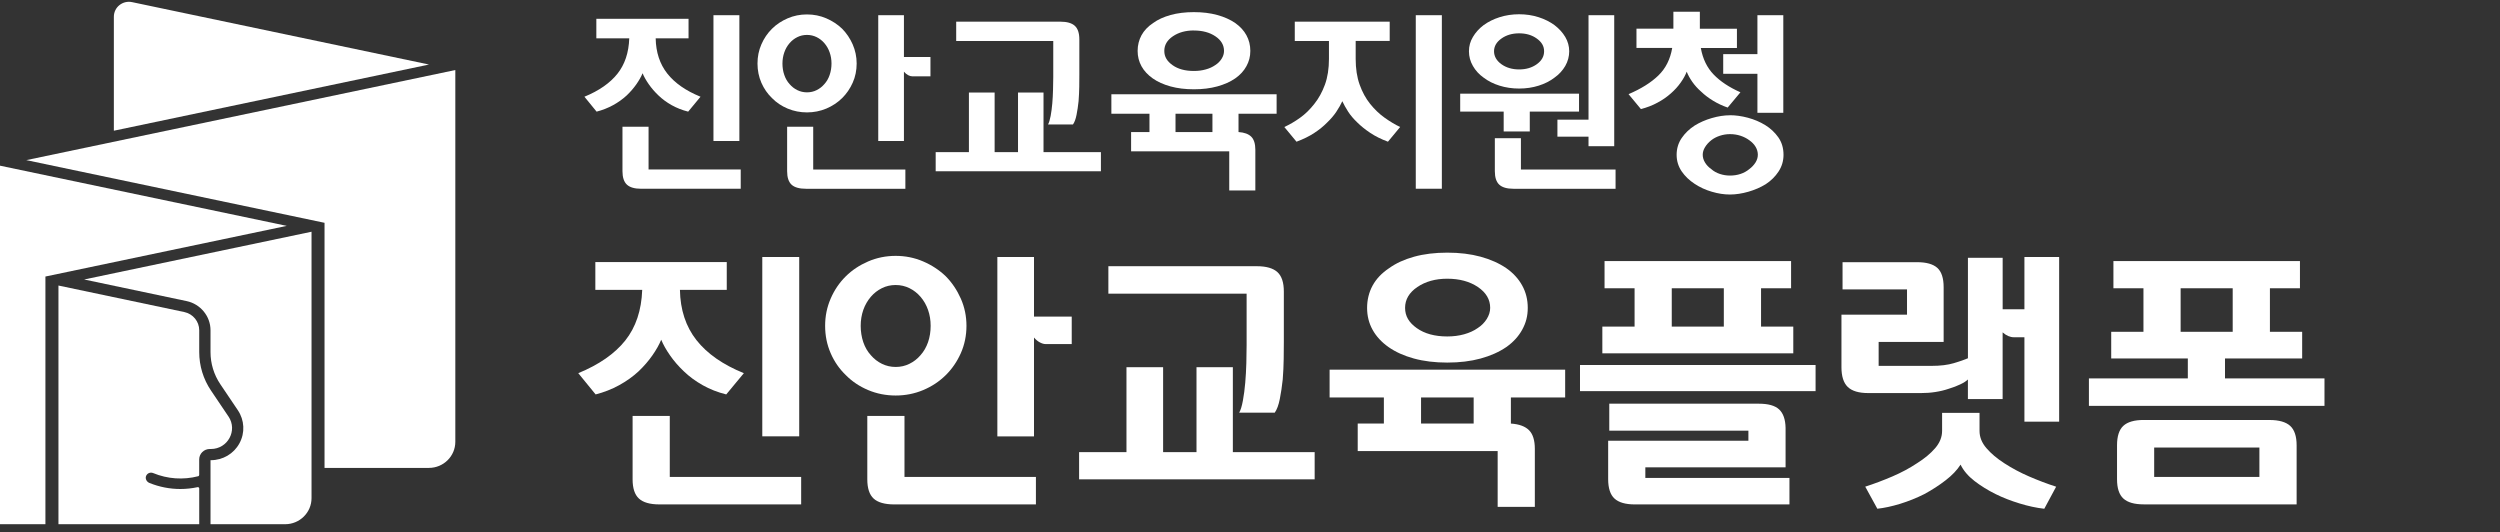 <svg width="155" height="33" viewBox="0 0 155 33" fill="none" xmlns="http://www.w3.org/2000/svg">
<rect x="0" y="0" width="155" height="33" fill="#333333" stroke="none"/>
<path d="M36.973 2.373V1.167H42.69V2.375H40.652C40.668 3.243 40.908 3.971 41.371 4.559C41.833 5.148 42.52 5.626 43.432 5.997L42.667 6.922C42.291 6.826 41.951 6.692 41.642 6.519C41.334 6.346 41.062 6.145 40.822 5.915C40.59 5.693 40.391 5.463 40.224 5.223C40.056 4.983 39.928 4.756 39.84 4.541C39.751 4.756 39.623 4.983 39.456 5.223C39.288 5.463 39.087 5.695 38.857 5.915C38.609 6.145 38.327 6.346 38.013 6.519C37.697 6.692 37.355 6.826 36.989 6.922L36.234 5.997C37.138 5.626 37.817 5.153 38.277 4.577C38.737 4.002 38.983 3.269 39.014 2.375H36.976L36.973 2.373ZM40.208 10.508H45.925V11.703H39.753C39.346 11.703 39.051 11.618 38.868 11.447C38.685 11.277 38.593 10.998 38.593 10.614V7.856H40.211V10.508H40.208ZM45.841 8.744H44.234V0.942H45.841V8.744Z" fill="white"/>
<path d="M50.032 0.895C50.456 0.895 50.855 0.975 51.232 1.137C51.608 1.3 51.934 1.514 52.214 1.783C52.486 2.059 52.703 2.382 52.867 2.753C53.029 3.125 53.113 3.52 53.113 3.938C53.113 4.357 53.032 4.762 52.867 5.129C52.703 5.495 52.486 5.813 52.214 6.081C51.942 6.35 51.608 6.574 51.232 6.732C50.855 6.889 50.456 6.969 50.032 6.969C49.609 6.969 49.209 6.889 48.833 6.732C48.457 6.574 48.133 6.358 47.864 6.081C47.584 5.813 47.365 5.495 47.205 5.129C47.046 4.762 46.965 4.364 46.965 3.938C46.965 3.512 47.043 3.125 47.205 2.753C47.365 2.382 47.584 2.059 47.864 1.783C48.143 1.506 48.459 1.3 48.833 1.137C49.209 0.975 49.606 0.895 50.032 0.895ZM50.032 5.725C50.247 5.725 50.448 5.681 50.631 5.588C50.814 5.498 50.973 5.374 51.109 5.216C51.252 5.059 51.362 4.87 51.438 4.648C51.514 4.426 51.553 4.191 51.553 3.938C51.553 3.685 51.514 3.463 51.438 3.247C51.362 3.03 51.252 2.839 51.109 2.673C50.973 2.516 50.814 2.392 50.631 2.302C50.445 2.211 50.247 2.165 50.032 2.165C49.818 2.165 49.617 2.211 49.434 2.302C49.251 2.392 49.092 2.516 48.956 2.673C48.812 2.839 48.702 3.03 48.627 3.247C48.551 3.463 48.512 3.696 48.512 3.938C48.512 4.181 48.548 4.429 48.627 4.648C48.702 4.87 48.812 5.059 48.956 5.216C49.092 5.374 49.251 5.498 49.434 5.588C49.617 5.679 49.818 5.725 50.032 5.725ZM50.416 10.509H56.133V11.704H49.975C49.559 11.704 49.259 11.619 49.076 11.449C48.893 11.278 48.802 10.999 48.802 10.615V7.858H50.419V10.509H50.416ZM56.047 3.536H57.688V4.731H56.549C56.476 4.731 56.395 4.708 56.303 4.659C56.212 4.61 56.126 4.54 56.044 4.444V8.743H54.451V0.944H56.044V3.536H56.047Z" fill="white"/>
<path d="M61.667 9.432H63.117V5.738H64.698V9.432H68.257V10.617H58.012V9.432H60.073V5.738H61.667V9.432ZM65.299 2.542H59.284V1.344H65.743C66.151 1.344 66.449 1.429 66.637 1.599C66.825 1.77 66.919 2.051 66.919 2.446V4.635C66.919 4.832 66.919 5.08 66.914 5.376C66.909 5.673 66.895 5.97 66.872 6.27C66.841 6.569 66.799 6.851 66.746 7.117C66.694 7.382 66.621 7.581 66.524 7.716H64.978C65.04 7.604 65.095 7.429 65.14 7.189C65.184 6.949 65.218 6.691 65.242 6.414C65.265 6.138 65.281 5.854 65.288 5.562C65.296 5.271 65.302 5.01 65.302 4.78V2.542H65.299Z" fill="white"/>
<path d="M68.905 5.843H79.15V7.051H76.788V8.187C77.149 8.211 77.41 8.309 77.58 8.477C77.747 8.647 77.831 8.918 77.831 9.287V11.81H76.213V9.383H70.128V8.187H71.267V7.051H68.905V5.843ZM74.021 5.536C73.486 5.536 73.002 5.477 72.571 5.358C72.14 5.239 71.772 5.074 71.469 4.86C71.165 4.645 70.933 4.397 70.773 4.108C70.614 3.819 70.533 3.502 70.533 3.156C70.533 2.81 70.614 2.477 70.773 2.185C70.933 1.893 71.173 1.64 71.492 1.428C71.787 1.214 72.148 1.049 72.576 0.93C73.005 0.811 73.486 0.752 74.021 0.752C74.557 0.752 75.04 0.811 75.471 0.93C75.903 1.049 76.273 1.214 76.585 1.428C76.888 1.643 77.12 1.893 77.279 2.185C77.439 2.477 77.52 2.799 77.52 3.156C77.52 3.512 77.439 3.811 77.279 4.103C77.12 4.395 76.888 4.648 76.585 4.86C76.273 5.074 75.903 5.239 75.471 5.358C75.04 5.477 74.557 5.536 74.021 5.536ZM74.021 1.888C73.509 1.888 73.075 2.009 72.72 2.249C72.365 2.489 72.187 2.792 72.187 3.156C72.187 3.52 72.357 3.796 72.697 4.039C73.036 4.281 73.478 4.4 74.021 4.4C74.285 4.4 74.531 4.369 74.758 4.304C74.985 4.242 75.184 4.15 75.351 4.033C75.511 3.93 75.641 3.801 75.74 3.644C75.84 3.486 75.889 3.323 75.889 3.158C75.889 2.794 75.712 2.492 75.356 2.252C75.001 2.012 74.554 1.891 74.021 1.891V1.888ZM75.171 7.051H72.882V8.187H75.171V7.051Z" fill="white"/>
<path d="M82.398 2.54H80.276V1.343H86.161V2.538H84.052V3.651C84.052 4.257 84.133 4.792 84.298 5.249C84.462 5.706 84.679 6.106 84.951 6.444C85.223 6.782 85.523 7.069 85.85 7.301C86.176 7.534 86.495 7.725 86.809 7.874L86.053 8.786C85.63 8.628 85.262 8.445 84.951 8.236C84.64 8.027 84.371 7.812 84.149 7.59C83.916 7.368 83.728 7.146 83.584 6.922C83.441 6.697 83.32 6.483 83.224 6.276C83.127 6.483 83.004 6.7 82.853 6.927C82.701 7.157 82.51 7.381 82.278 7.601C82.053 7.83 81.789 8.045 81.481 8.246C81.173 8.448 80.809 8.628 80.383 8.786L79.628 7.874C79.955 7.725 80.282 7.534 80.606 7.301C80.93 7.069 81.222 6.782 81.486 6.444C81.758 6.106 81.977 5.706 82.145 5.249C82.312 4.792 82.395 4.257 82.395 3.651V2.538L82.398 2.54ZM87.778 0.942H89.395V11.703H87.778V0.942Z" fill="white"/>
<path d="M97.9 6.92H94.846V8.151H93.228V6.92H90.532V5.807H97.9V6.92ZM94.187 0.884C94.618 0.884 95.021 0.946 95.397 1.067C95.773 1.188 96.1 1.354 96.379 1.558C96.659 1.772 96.881 2.015 97.046 2.291C97.208 2.567 97.291 2.864 97.291 3.179C97.291 3.494 97.21 3.806 97.046 4.09C96.881 4.374 96.659 4.614 96.379 4.813C96.1 5.027 95.773 5.193 95.397 5.311C95.021 5.43 94.618 5.49 94.187 5.49C93.756 5.49 93.351 5.43 92.972 5.311C92.593 5.193 92.264 5.027 91.984 4.813C91.705 4.617 91.483 4.374 91.321 4.09C91.156 3.806 91.075 3.502 91.075 3.179C91.075 2.856 91.156 2.567 91.321 2.291C91.483 2.015 91.705 1.769 91.984 1.558C92.264 1.354 92.593 1.188 92.972 1.067C93.351 0.946 93.756 0.884 94.187 0.884ZM94.187 4.305C94.618 4.305 94.984 4.196 95.284 3.979C95.585 3.762 95.734 3.497 95.734 3.179C95.734 2.861 95.585 2.608 95.284 2.392C94.984 2.175 94.621 2.066 94.187 2.066C93.753 2.066 93.388 2.175 93.085 2.392C92.781 2.608 92.63 2.872 92.63 3.179C92.63 3.486 92.781 3.76 93.085 3.979C93.388 4.196 93.756 4.305 94.187 4.305ZM94.294 10.509H100.165V11.704H93.84C93.432 11.704 93.137 11.619 92.954 11.448C92.771 11.278 92.68 10.999 92.68 10.614V8.567H94.297V10.509H94.294ZM96.56 7.418H98.488V0.943H100.082V9.065H98.488V8.474H96.56V7.421V7.418Z" fill="white"/>
<path d="M107.69 1.782V2.977H105.451C105.571 3.648 105.835 4.196 106.248 4.622C106.658 5.048 107.212 5.414 107.907 5.722L107.116 6.669C106.797 6.558 106.496 6.419 106.217 6.248C105.937 6.078 105.689 5.892 105.475 5.685C105.258 5.497 105.075 5.293 104.923 5.076C104.772 4.859 104.654 4.648 104.576 4.444C104.495 4.658 104.372 4.883 104.205 5.117C104.038 5.355 103.834 5.58 103.594 5.791C103.353 6.006 103.079 6.197 102.765 6.364C102.454 6.535 102.109 6.667 101.736 6.762L100.97 5.838C101.744 5.507 102.36 5.123 102.815 4.684C103.27 4.245 103.557 3.677 103.677 2.972H101.461V1.777H103.75V0.729H105.391V1.782H107.69ZM107.259 7.144C107.612 7.144 107.981 7.196 108.367 7.299C108.754 7.402 109.117 7.555 109.452 7.761C109.77 7.957 110.039 8.21 110.254 8.512C110.468 8.817 110.578 9.179 110.578 9.597C110.578 9.976 110.476 10.32 110.272 10.632C110.068 10.944 109.802 11.205 109.475 11.42C109.156 11.616 108.798 11.773 108.401 11.887C108.007 12 107.625 12.06 107.257 12.06C106.888 12.06 106.523 12.003 106.131 11.887C105.739 11.773 105.383 11.608 105.065 11.396C104.738 11.182 104.469 10.924 104.262 10.622C104.056 10.317 103.951 9.976 103.951 9.597C103.951 9.217 104.056 8.864 104.262 8.562C104.469 8.259 104.738 7.999 105.065 7.787C105.383 7.591 105.739 7.433 106.131 7.32C106.523 7.206 106.899 7.147 107.257 7.147L107.259 7.144ZM107.259 8.316C107.043 8.316 106.833 8.35 106.63 8.417C106.426 8.484 106.248 8.577 106.097 8.696C105.937 8.822 105.809 8.964 105.713 9.122C105.616 9.279 105.569 9.437 105.569 9.594C105.569 9.759 105.616 9.922 105.713 10.08C105.809 10.237 105.937 10.371 106.097 10.482C106.248 10.617 106.426 10.717 106.63 10.784C106.833 10.852 107.043 10.885 107.259 10.885C107.492 10.885 107.709 10.852 107.913 10.784C108.116 10.717 108.297 10.617 108.459 10.482C108.61 10.371 108.736 10.237 108.838 10.08C108.937 9.922 108.986 9.759 108.986 9.594C108.986 9.429 108.939 9.256 108.848 9.104C108.757 8.949 108.626 8.815 108.459 8.696C108.299 8.577 108.116 8.484 107.913 8.417C107.709 8.35 107.492 8.316 107.259 8.316ZM108.96 3.357V0.943H110.565V6.992H108.96V4.575H106.839V3.357H108.96Z" fill="white"/>
<path d="M36.911 17.973V16.25H45.059V17.973H42.156C42.178 19.21 42.521 20.248 43.18 21.087C43.841 21.927 44.82 22.611 46.119 23.137L45.026 24.455C44.49 24.32 44.004 24.129 43.565 23.881C43.126 23.633 42.736 23.348 42.396 23.02C42.066 22.706 41.779 22.376 41.542 22.033C41.302 21.69 41.121 21.366 40.995 21.063C40.87 21.366 40.688 21.69 40.449 22.033C40.209 22.376 39.924 22.706 39.595 23.02C39.241 23.348 38.84 23.633 38.39 23.881C37.939 24.129 37.453 24.32 36.929 24.455L35.853 23.137C37.139 22.608 38.112 21.933 38.766 21.112C39.42 20.291 39.772 19.243 39.817 17.973H36.913H36.911ZM41.524 29.568H49.672V31.273H40.877C40.296 31.273 39.875 31.151 39.613 30.91C39.351 30.669 39.221 30.27 39.221 29.719V25.787H41.526V29.568H41.524ZM49.551 27.054H47.262V15.932H49.551V27.054Z" fill="white"/>
<path d="M55.532 15.864C56.134 15.864 56.703 15.979 57.239 16.21C57.774 16.44 58.24 16.747 58.639 17.131C59.027 17.525 59.336 17.985 59.571 18.514C59.804 19.043 59.921 19.605 59.921 20.201C59.921 20.797 59.804 21.374 59.571 21.897C59.338 22.419 59.027 22.873 58.639 23.256C58.24 23.65 57.774 23.96 57.239 24.184C56.703 24.409 56.134 24.522 55.532 24.522C54.929 24.522 54.358 24.409 53.824 24.184C53.289 23.958 52.827 23.65 52.44 23.256C52.041 22.873 51.727 22.421 51.501 21.897C51.273 21.374 51.158 20.808 51.158 20.201C51.158 19.594 51.273 19.043 51.501 18.514C51.73 17.985 52.041 17.525 52.44 17.131C52.827 16.747 53.289 16.442 53.824 16.21C54.36 15.979 54.929 15.864 55.532 15.864ZM55.532 22.751C55.839 22.751 56.123 22.687 56.385 22.556C56.647 22.428 56.876 22.251 57.069 22.025C57.272 21.799 57.429 21.529 57.539 21.215C57.647 20.901 57.7 20.562 57.7 20.203C57.7 19.845 57.647 19.526 57.539 19.216C57.431 18.906 57.275 18.634 57.069 18.397C56.874 18.171 56.647 17.994 56.385 17.866C56.123 17.737 55.839 17.671 55.532 17.671C55.225 17.671 54.94 17.735 54.678 17.866C54.416 17.996 54.187 18.173 53.995 18.397C53.791 18.634 53.634 18.906 53.524 19.216C53.417 19.526 53.363 19.854 53.363 20.203C53.363 20.553 53.417 20.901 53.524 21.215C53.632 21.529 53.788 21.799 53.995 22.025C54.19 22.251 54.416 22.428 54.678 22.556C54.94 22.685 55.225 22.751 55.532 22.751ZM56.078 29.57H64.227V31.274H55.446C54.855 31.274 54.427 31.152 54.165 30.911C53.903 30.67 53.773 30.271 53.773 29.72V25.789H56.078V29.57ZM64.106 19.628H66.447V21.332H64.825C64.722 21.332 64.605 21.299 64.475 21.23C64.345 21.162 64.222 21.062 64.108 20.927V27.055H61.836V15.933H64.108V19.63L64.106 19.628Z" fill="white"/>
<path d="M72.117 28.032H74.183V22.765H76.437V28.032H81.509V29.719H66.904V28.032H69.841V22.765H72.113V28.032H72.117ZM77.293 18.209H68.719V16.505H77.924C78.505 16.505 78.93 16.627 79.197 16.868C79.464 17.109 79.598 17.512 79.598 18.074V21.196C79.598 21.477 79.596 21.829 79.589 22.252C79.582 22.675 79.564 23.1 79.529 23.527C79.484 23.954 79.423 24.357 79.349 24.733C79.275 25.11 79.17 25.395 79.034 25.586H76.829C76.921 25.429 76.997 25.178 77.06 24.835C77.122 24.492 77.172 24.125 77.205 23.731C77.239 23.337 77.261 22.931 77.273 22.515C77.284 22.099 77.29 21.727 77.29 21.402V18.212L77.293 18.209Z" fill="white"/>
<path d="M82.435 22.919H97.04V24.641H93.675V26.261C94.188 26.295 94.562 26.434 94.802 26.675C95.041 26.917 95.16 27.302 95.16 27.831V31.426H92.855V27.966H84.178V26.261H85.8V24.641H82.435V22.919ZM89.727 22.48C88.965 22.48 88.275 22.396 87.662 22.228C87.048 22.06 86.523 21.823 86.091 21.52C85.659 21.216 85.327 20.858 85.101 20.448C84.872 20.038 84.76 19.585 84.76 19.089C84.76 18.593 84.874 18.121 85.101 17.705C85.329 17.289 85.67 16.928 86.127 16.625C86.548 16.322 87.063 16.085 87.673 15.916C88.282 15.748 88.968 15.664 89.732 15.664C90.496 15.664 91.183 15.748 91.8 15.916C92.413 16.085 92.945 16.322 93.388 16.625C93.82 16.928 94.15 17.289 94.378 17.705C94.607 18.121 94.721 18.582 94.721 19.089C94.721 19.596 94.607 20.023 94.378 20.439C94.15 20.855 93.82 21.216 93.388 21.52C92.945 21.823 92.413 22.06 91.8 22.228C91.186 22.396 90.496 22.48 89.732 22.48H89.727ZM89.727 17.28C88.999 17.28 88.381 17.453 87.874 17.796C87.368 18.139 87.115 18.571 87.115 19.087C87.115 19.602 87.357 20.001 87.841 20.344C88.325 20.687 88.954 20.86 89.727 20.86C90.104 20.86 90.453 20.816 90.778 20.725C91.103 20.634 91.385 20.506 91.623 20.337C91.851 20.191 92.035 20.005 92.178 19.779C92.319 19.554 92.391 19.323 92.391 19.087C92.391 18.569 92.138 18.139 91.632 17.796C91.125 17.453 90.489 17.28 89.727 17.28ZM91.367 24.641H88.105V26.261H91.367V24.641Z" fill="white"/>
<path d="M112.566 22.631V24.252H97.96V22.631H112.566ZM99.345 20.251H101.344V17.872H99.482V16.185H111.047V17.872H109.185V20.251H111.184V21.905H99.345V20.251ZM110.944 31.274H101.361C100.781 31.274 100.36 31.152 100.098 30.91C99.836 30.669 99.706 30.266 99.706 29.704V27.324H108.401V26.7H99.775V25.029H109.051C109.631 25.029 110.05 25.146 110.305 25.383C110.561 25.62 110.695 26.003 110.706 26.529V28.976H102.011V29.633H110.946V31.271L110.944 31.274ZM106.877 17.872H103.649V20.251H106.877V17.872Z" fill="white"/>
<path d="M125.514 15.932H127.667V26.144H125.514V20.91H124.864C124.624 20.91 124.391 20.809 124.163 20.607V24.742H122.01V23.527C121.907 23.629 121.75 23.731 121.539 23.83C121.329 23.932 121.091 24.021 120.831 24.1C120.569 24.191 120.291 24.258 119.993 24.304C119.695 24.351 119.402 24.37 119.106 24.37H115.826C115.246 24.37 114.825 24.244 114.562 23.992C114.3 23.74 114.17 23.33 114.17 22.768V19.511H118.235V17.942H114.238V16.255H118.851C119.431 16.255 119.852 16.372 120.114 16.609C120.376 16.846 120.506 17.244 120.506 17.807V21.198H116.476V22.684H119.756C120.302 22.684 120.764 22.628 121.14 22.515C121.517 22.402 121.806 22.303 122.012 22.212V15.985H124.165V19.175H125.514V15.934V15.932ZM122.731 25.601V26.715C122.731 27.098 122.872 27.454 123.159 27.786C123.444 28.118 123.813 28.43 124.27 28.723C124.736 29.026 125.249 29.301 125.807 29.542C126.365 29.783 126.923 29.996 127.481 30.175L126.746 31.543C126.255 31.488 125.745 31.377 125.209 31.213C124.674 31.049 124.178 30.857 123.724 30.631C123.246 30.394 122.81 30.124 122.417 29.821C122.025 29.517 121.736 29.179 121.555 28.807C121.338 29.146 121.031 29.469 120.632 29.776C120.233 30.086 119.794 30.37 119.317 30.629C118.826 30.877 118.322 31.078 117.804 31.238C117.287 31.395 116.816 31.497 116.395 31.541L115.645 30.173C116.202 29.994 116.763 29.781 117.327 29.54C117.892 29.298 118.4 29.024 118.855 28.721C119.321 28.428 119.698 28.116 119.982 27.784C120.267 27.452 120.41 27.096 120.41 26.713V25.599H122.733L122.731 25.601Z" fill="white"/>
<path d="M137.95 23.459H144.118V25.164H129.513V23.459H135.645V22.226H130.895V20.572H132.894V17.872H131.032V16.185H142.597V17.872H140.735V20.572H142.734V22.226H137.95V23.459ZM140.717 26.04C141.297 26.04 141.723 26.162 141.99 26.403C142.256 26.645 142.391 27.047 142.391 27.61V31.271H132.911C132.331 31.271 131.91 31.15 131.648 30.908C131.386 30.667 131.256 30.268 131.256 29.717V27.608C131.256 27.045 131.386 26.642 131.648 26.401C131.91 26.16 132.331 26.038 132.911 26.038H140.717V26.04ZM133.559 29.569H140.083V27.747H133.559V29.569ZM138.427 17.872H135.199V20.572H138.427V17.872Z" fill="white"/>
<path d="M8.188 0.132C7.606 0.01 7.059 0.448 7.059 1.036V8.104L26.598 4.001L8.188 0.132Z" fill="white"/>
<path d="M14.167 25.826L13.079 24.21C12.604 23.506 12.352 22.678 12.352 21.832V20.478C12.352 19.932 11.967 19.462 11.428 19.347L3.624 17.703V32.501H12.352V30.284C12.352 30.231 12.303 30.194 12.251 30.204C11.901 30.279 11.543 30.318 11.181 30.318C10.54 30.318 9.889 30.197 9.26 29.941C9.098 29.875 8.994 29.685 9.053 29.522C9.117 29.344 9.317 29.259 9.492 29.329C10.39 29.7 11.364 29.765 12.288 29.526C12.325 29.517 12.35 29.483 12.35 29.446V28.486C12.35 28.128 12.643 27.838 13.005 27.838H13.075C14.122 27.838 14.746 26.686 14.167 25.823V25.826Z" fill="white"/>
<path d="M20.121 13.814V29.01H26.593C27.495 29.01 28.23 28.286 28.23 27.392V4.342L1.63 9.928L20.121 13.814Z" fill="white"/>
<path d="M0 10.272V32.501H2.816V17.145L17.779 14.004L0 10.272Z" fill="white"/>
<path d="M11.571 18.668C12.429 18.848 13.052 19.608 13.052 20.475V21.83C13.052 22.541 13.262 23.231 13.661 23.823L14.749 25.438C15.16 26.05 15.2 26.834 14.847 27.482C14.497 28.131 13.817 28.532 13.072 28.532H13.052V32.501H17.678C18.582 32.501 19.315 31.778 19.315 30.884V14.367L5.217 17.328L11.571 18.668Z" fill="white"/>
</svg>
